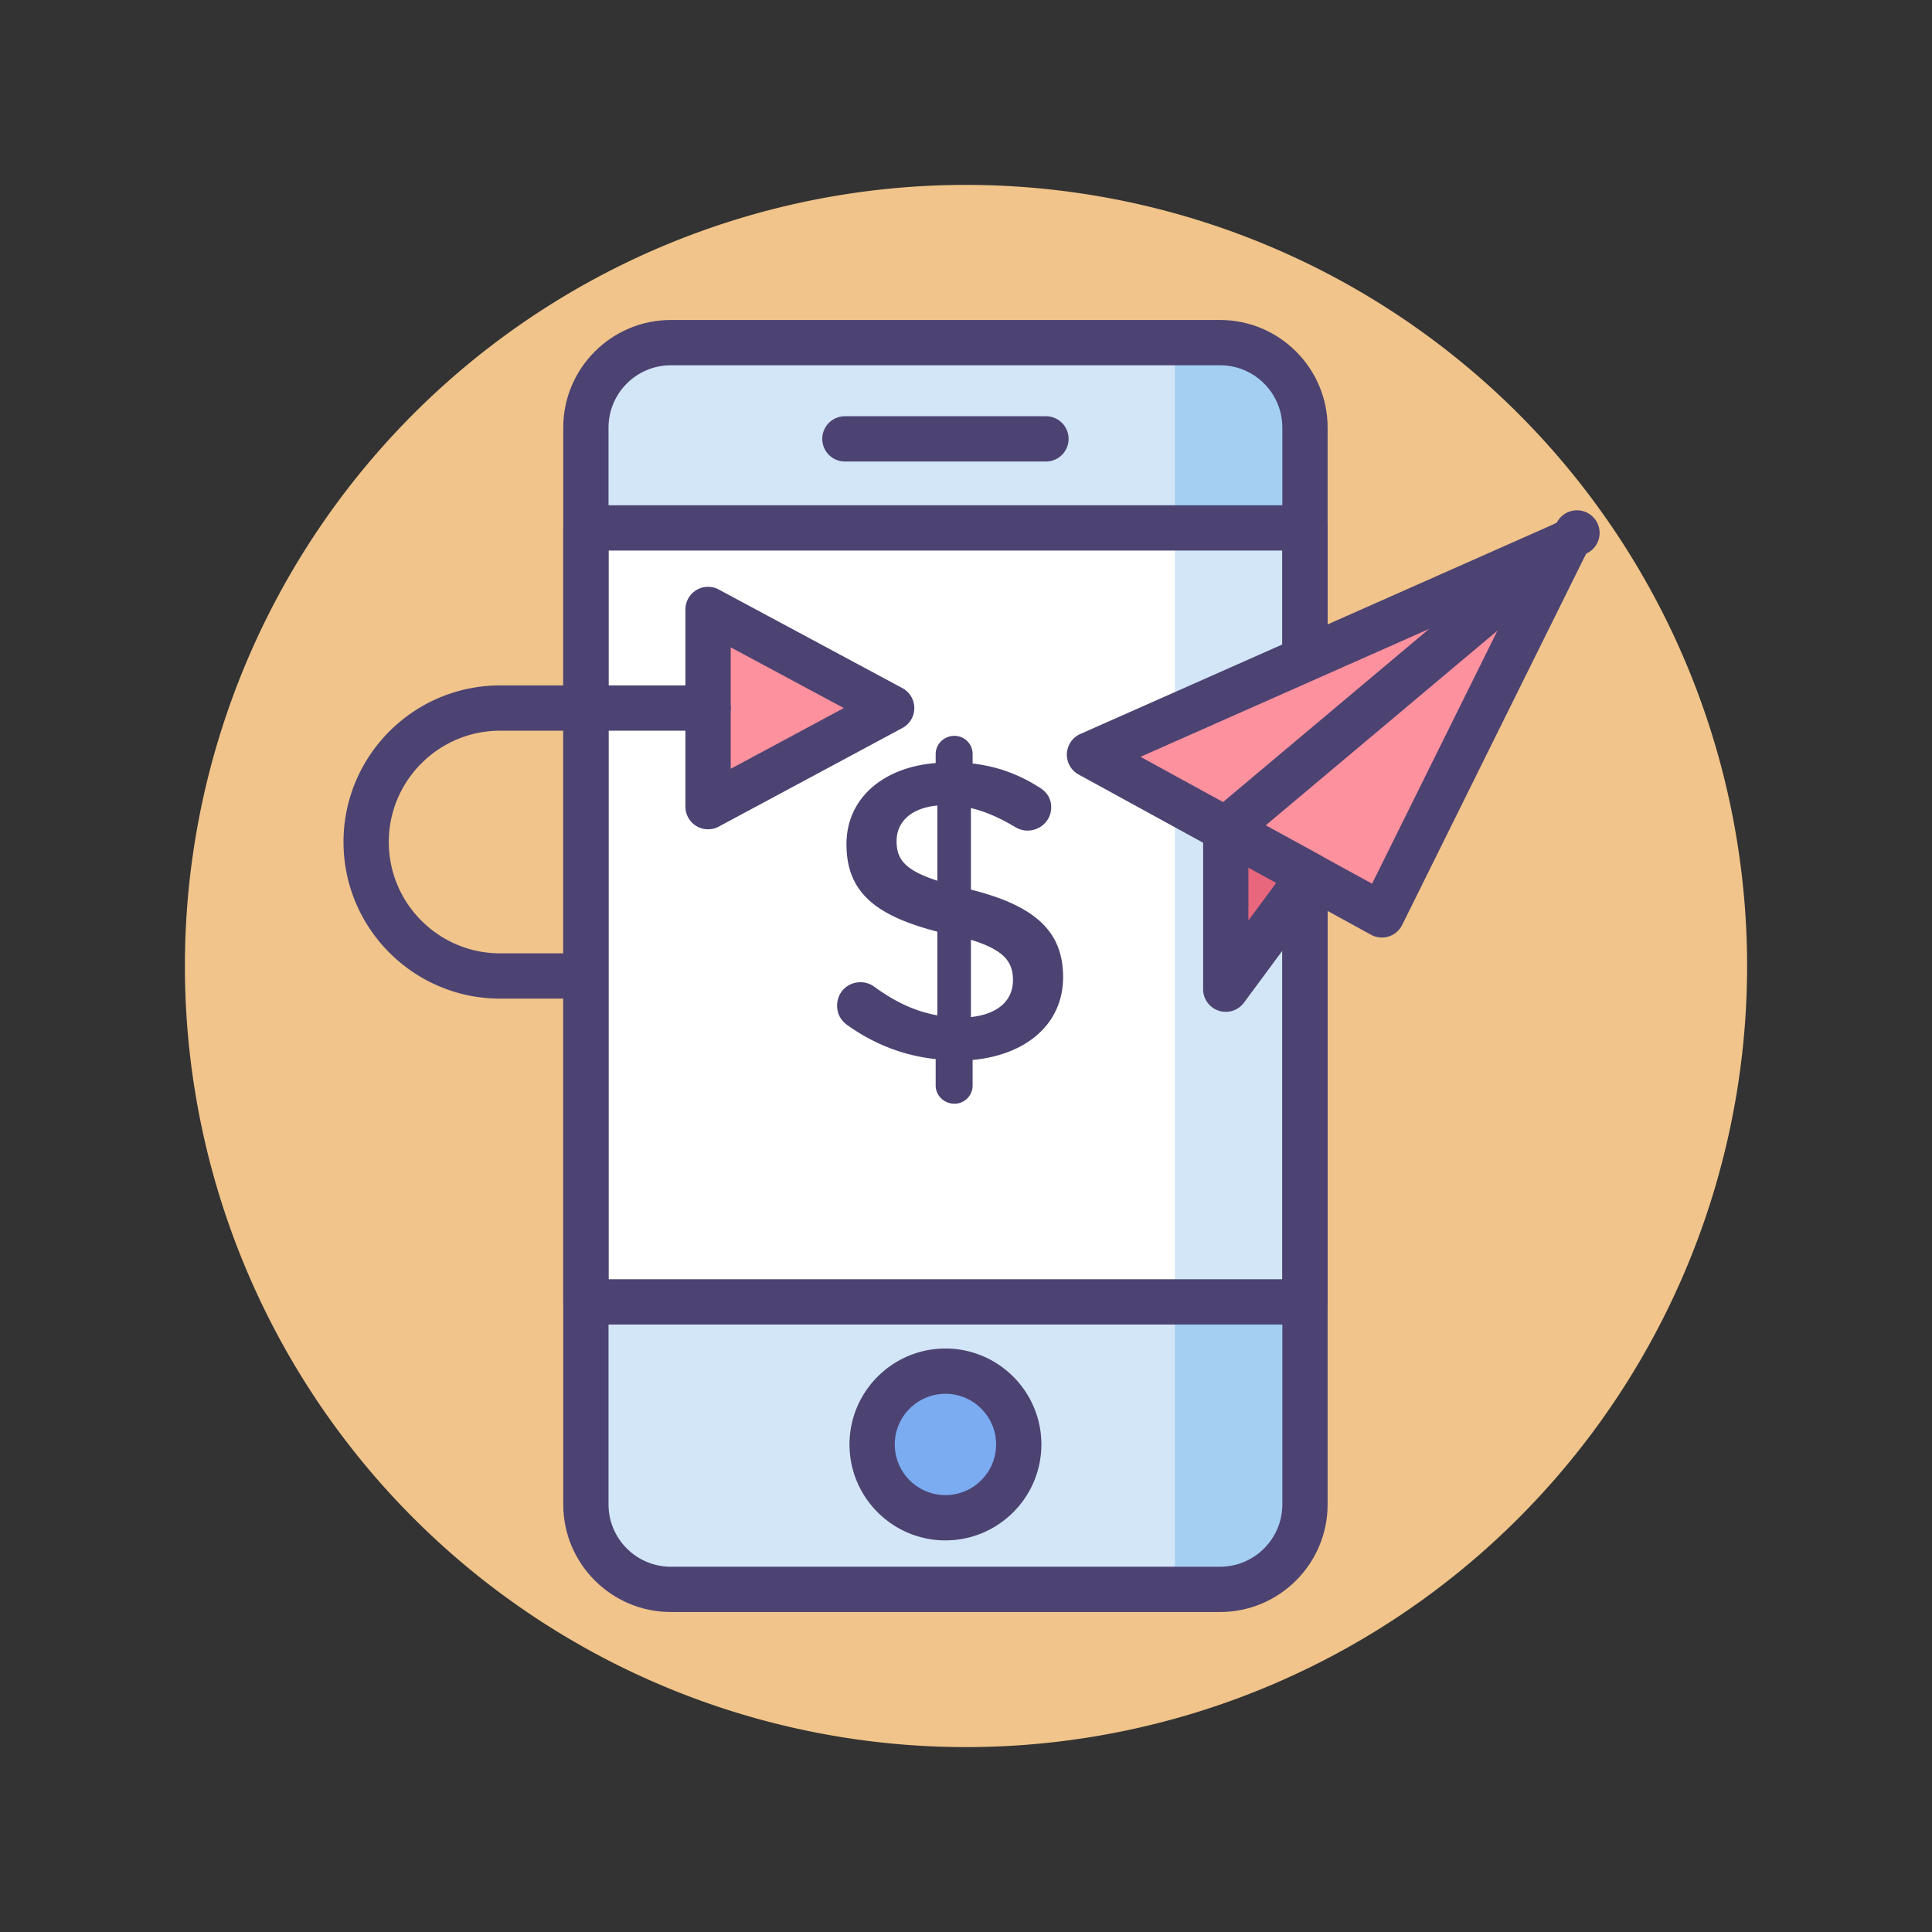 <?xml version="1.0" standalone="no"?><!DOCTYPE svg PUBLIC "-//W3C//DTD SVG 1.1//EN" "http://www.w3.org/Graphics/SVG/1.1/DTD/svg11.dtd"><svg t="1663156497928" class="icon" viewBox="0 0 1024 1024" version="1.1" xmlns="http://www.w3.org/2000/svg" p-id="48353" xmlns:xlink="http://www.w3.org/1999/xlink" width="200" height="200"><rect x="0" y="0" width="1024" height="1024" fill="#333333" stroke="none"/><path d="M512 512m-414 0a414 414 0 1 0 828 0 414 414 0 1 0-828 0Z" fill="#F0C48A" p-id="48354"></path><path d="M646.658 842.396H355.54c-24.854 0-45.004-20.148-45.004-45.004V226.606c0-24.854 20.148-45.004 45.004-45.004h291.118c24.854 0 45.004 20.148 45.004 45.004v570.786c0 24.856-20.148 45.004-45.004 45.004z" fill="#D3E6F8" p-id="48355"></path><path d="M646.658 181.602h-23.928v660.794h23.928c24.856 0 45.004-20.148 45.004-45.004V226.606c0-24.854-20.148-45.004-45.004-45.004z" fill="#A4CFF2" p-id="48356"></path><path d="M501.1 765.59m-38.852 0a38.852 38.852 0 1 0 77.704 0 38.852 38.852 0 1 0-77.704 0Z" fill="#7BABF1" p-id="48357"></path><path d="M310.536 279.784h381.126v410.248H310.536z" fill="#FFFFFF" p-id="48358"></path><path d="M622.73 279.784h68.932v410.248h-68.932z" fill="#D3E6F8" p-id="48359"></path><path d="M646.658 854.396H355.542c-31.432 0-57.004-25.572-57.004-57.004V226.608c0-31.432 25.572-57.004 57.004-57.004H646.66c31.432 0 57.004 25.572 57.004 57.004v570.786c-0.002 31.43-25.574 57.002-57.006 57.002zM355.542 193.604c-18.2 0-33.004 14.804-33.004 33.004v570.786c0 18.2 14.804 33.004 33.004 33.004H646.66c18.2 0 33.004-14.804 33.004-33.004V226.608c0-18.2-14.804-33.004-33.004-33.004H355.542z" fill="#4C4372" p-id="48360"></path><path d="M691.662 702.032H310.538a12 12 0 0 1-12-12V279.786a12 12 0 0 1 12-12h381.124a12 12 0 0 1 12 12v410.246a12 12 0 0 1-12 12z m-369.124-24h357.124V291.786H322.538v386.246zM501.1 816.442c-28.04 0-50.852-22.812-50.852-50.852s22.812-50.85 50.852-50.85 50.852 22.81 50.852 50.85-22.814 50.852-50.852 50.852z m0-77.702c-14.806 0-26.852 12.044-26.852 26.85 0 14.806 12.044 26.852 26.852 26.852s26.852-12.044 26.852-26.852c0-14.804-12.046-26.85-26.852-26.85zM554.378 244.614H447.82a12 12 0 0 1 0-24h106.558a12 12 0 0 1 0 24z" fill="#4C4372" p-id="48361"></path><path d="M505.83 390.028a9.61 9.61 0 0 1 9.68 9.682v4.954c13.284 1.574 24.54 5.854 34.894 12.38 3.602 2.028 6.754 5.404 6.754 10.806 0 6.978-5.628 12.382-12.608 12.382-2.25 0-4.502-0.676-6.754-2.028-7.878-4.726-15.534-8.104-23.188-9.906v43.224c34.218 8.556 48.854 22.29 48.854 46.376 0 24.764-19.362 41.2-47.954 43.9v13.508a9.61 9.61 0 0 1-9.68 9.68c-5.404 0-9.906-4.278-9.906-9.68v-13.958c-16.884-1.8-32.418-7.878-46.152-17.558-3.826-2.476-6.078-6.078-6.078-10.806 0-6.978 5.404-12.382 12.382-12.382 2.702 0 5.402 0.9 7.43 2.476 10.58 7.654 20.936 12.832 33.318 15.084v-44.35c-32.87-8.554-48.178-20.938-48.178-46.376 0-24.088 19.136-40.748 47.278-43v-4.726c0.002-5.406 4.504-9.682 9.908-9.682z m-9.006 76.768v-39.848c-14.408 1.35-21.614 9.006-21.614 18.91 0 9.456 4.278 15.31 21.614 20.938z m17.786 31.294v40.972c14.408-1.576 22.288-8.78 22.288-19.586-0.002-9.906-4.954-15.984-22.288-21.386z" fill="#4C4372" p-id="48362"></path><path d="M649.68 439.566v84.718l44.58-60.29z" fill="#E8677D" p-id="48363"></path><path d="M577.452 399.99l154.978 84.92 97.504-196.794z" fill="#FD919E" p-id="48364"></path><path d="M732.43 496.91a11.996 11.996 0 0 1-5.766-1.476l-154.976-84.92a11.998 11.998 0 0 1 0.904-21.494l252.48-111.876a12 12 0 1 1 15.614 16.298l-97.504 196.794a12.012 12.012 0 0 1-10.752 6.674z m-127.926-95.782l122.724 67.248 77.212-155.842-199.936 88.594z" fill="#4C4372" p-id="48365"></path><path d="M649.678 536.286a12 12 0 0 1-11.998-12v-84.718a11.996 11.996 0 0 1 17.764-10.524l44.582 24.428a12 12 0 0 1 3.884 17.658l-44.582 60.292a12 12 0 0 1-9.65 4.864z m12.002-76.462v28.048l14.76-19.96-14.76-8.088z" fill="#4C4372" p-id="48366"></path><path d="M649.686 451.566a12 12 0 0 1-7.726-21.188l180.254-151.452a11.996 11.996 0 0 1 16.906 1.468 12 12 0 0 1-1.468 16.906l-180.254 151.452a11.936 11.936 0 0 1-7.712 2.814z" fill="#4C4372" p-id="48367"></path><path d="M375.286 375.284v-52.258l48.66 26.13 48.66 26.128-48.66 26.13-48.66 26.128z" fill="#FD919E" p-id="48368"></path><path d="M375.286 439.542a12 12 0 0 1-12-12v-104.516a12 12 0 0 1 17.678-10.572l97.32 52.258a12.002 12.002 0 0 1 0 21.144l-97.32 52.258a11.996 11.996 0 0 1-5.678 1.428z m12-96.45v64.386l59.956-32.194-59.956-32.192z" fill="#4C4372" p-id="48369"></path><path d="M304.618 529.288h-39.55c-45.766 0-83-37.234-83-83.002 0-45.766 37.234-83 83-83h110.218a12 12 0 0 1 0 24h-110.218c-32.534 0-59 26.466-59 59s26.466 59.002 59 59.002h39.55a12 12 0 0 1 0 24z" fill="#4C4372" p-id="48370"></path></svg>